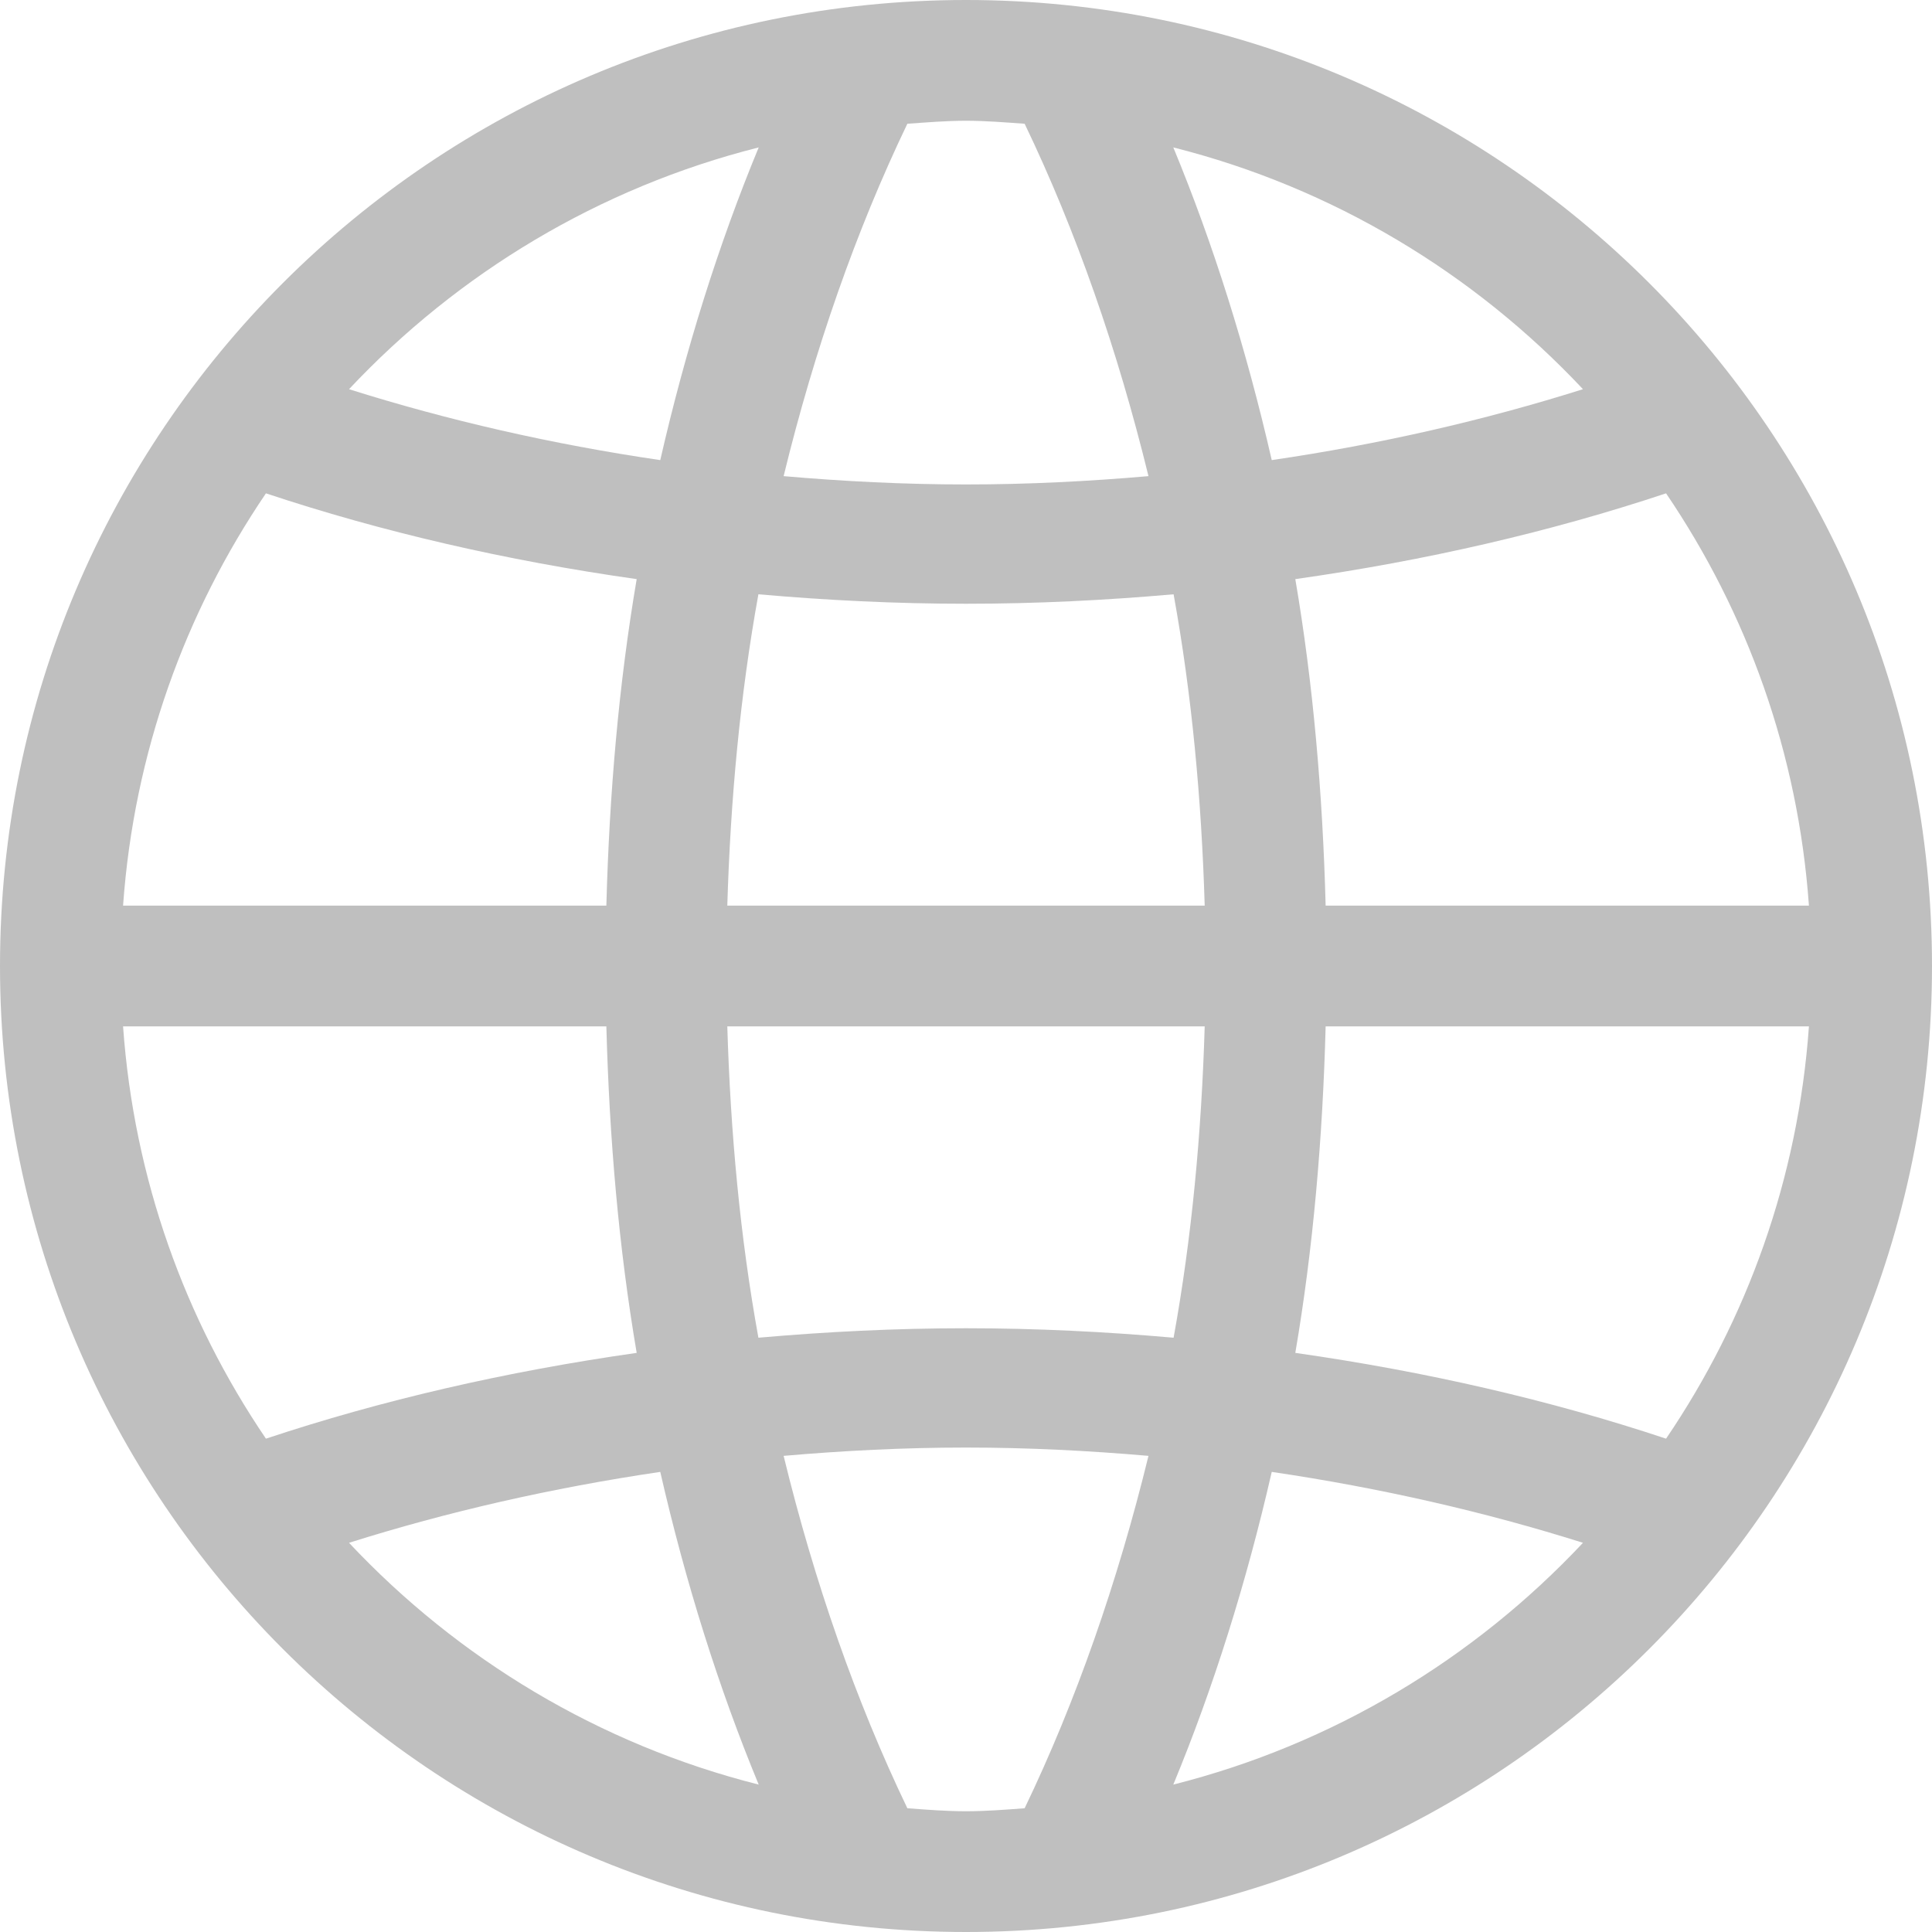 <?xml version="1.0" encoding="UTF-8"?>
<svg width="20px" height="20px" viewBox="0 0 20 20" version="1.1" xmlns="http://www.w3.org/2000/svg" xmlns:xlink="http://www.w3.org/1999/xlink">
    <!-- Generator: Sketch 52.1 (67048) - http://www.bohemiancoding.com/sketch -->
    <title>icons/pochodzenie-kraj@3x</title>
    <desc>Created with Sketch.</desc>
    <g id="Symbols" stroke="none" stroke-width="1" fill="none" fill-rule="evenodd" opacity="0.25">
        <g id="comps/car-card-4" transform="translate(-671, -106)" fill="#000000">
            <g id="comps/car-card">
                <g id="Dane" transform="translate(316, 104)">
                    <g id="Pochodzenie-Copy" transform="translate(353, 0)">
                        <g id="icons/pochodzenie-kraj">
                            <path d="M19.247,16.893 C18.051,16.495 16.764,16.198 15.409,16.005 C15.594,14.922 15.692,13.787 15.723,12.625 L20.726,12.625 C20.614,14.201 20.085,15.659 19.247,16.893 Z M14.146,20.474 C14.562,19.469 14.903,18.382 15.165,17.237 C16.289,17.403 17.366,17.649 18.387,17.971 C17.259,19.173 15.796,20.058 14.146,20.474 Z M12.607,20.719 C12.406,20.734 12.205,20.75 12,20.75 C11.795,20.75 11.595,20.734 11.393,20.719 C10.861,19.612 10.431,18.379 10.112,17.071 C10.733,17.017 11.363,16.985 12,16.985 C12.637,16.985 13.267,17.017 13.889,17.071 C13.569,18.379 13.139,19.612 12.607,20.719 Z M5.613,17.971 C6.634,17.649 7.711,17.403 8.835,17.237 C9.097,18.382 9.438,19.469 9.854,20.474 C8.204,20.058 6.741,19.173 5.613,17.971 Z M4.753,16.893 C3.915,15.659 3.386,14.201 3.274,12.625 L8.277,12.625 C8.308,13.787 8.406,14.922 8.591,16.005 C7.236,16.198 5.949,16.495 4.753,16.893 Z M4.753,7.107 C5.949,7.505 7.236,7.803 8.591,7.995 C8.406,9.078 8.308,10.213 8.277,11.375 L3.274,11.375 C3.386,9.799 3.915,8.341 4.753,7.107 Z M9.854,3.526 C9.438,4.531 9.097,5.618 8.835,6.763 C7.711,6.598 6.634,6.351 5.613,6.029 C6.741,4.827 8.204,3.942 9.854,3.526 Z M11.393,3.281 C11.595,3.267 11.795,3.25 12,3.25 C12.205,3.25 12.406,3.267 12.607,3.281 C13.139,4.388 13.569,5.621 13.889,6.929 C13.267,6.983 12.637,7.015 12,7.015 C11.363,7.015 10.733,6.983 10.112,6.929 C10.431,5.621 10.861,4.388 11.393,3.281 Z M14.471,12.625 C14.438,13.726 14.338,14.808 14.149,15.848 C13.446,15.786 12.73,15.75 12,15.75 C11.27,15.75 10.554,15.786 9.851,15.848 C9.662,14.808 9.562,13.726 9.529,12.625 L14.471,12.625 Z M9.529,11.375 C9.562,10.274 9.662,9.192 9.851,8.152 C10.554,8.214 11.27,8.25 12,8.25 C12.73,8.25 13.446,8.214 14.149,8.152 C14.338,9.192 14.438,10.274 14.471,11.375 L9.529,11.375 Z M18.387,6.029 C17.366,6.351 16.289,6.598 15.165,6.763 C14.903,5.618 14.562,4.531 14.146,3.526 C15.796,3.942 17.259,4.827 18.387,6.029 Z M19.247,7.107 C20.085,8.341 20.614,9.799 20.726,11.375 L15.723,11.375 C15.692,10.213 15.594,9.078 15.409,7.995 C16.764,7.803 18.051,7.505 19.247,7.107 Z M12,2 C6.478,2 2,6.477 2,12 C2,17.523 6.478,22 12,22 C17.523,22 22,17.523 22,12 C22,6.477 17.523,2 12,2 Z" id="globe"></path>
                        </g>
                    </g>
                </g>
            </g>
        </g>
    </g>
</svg>
